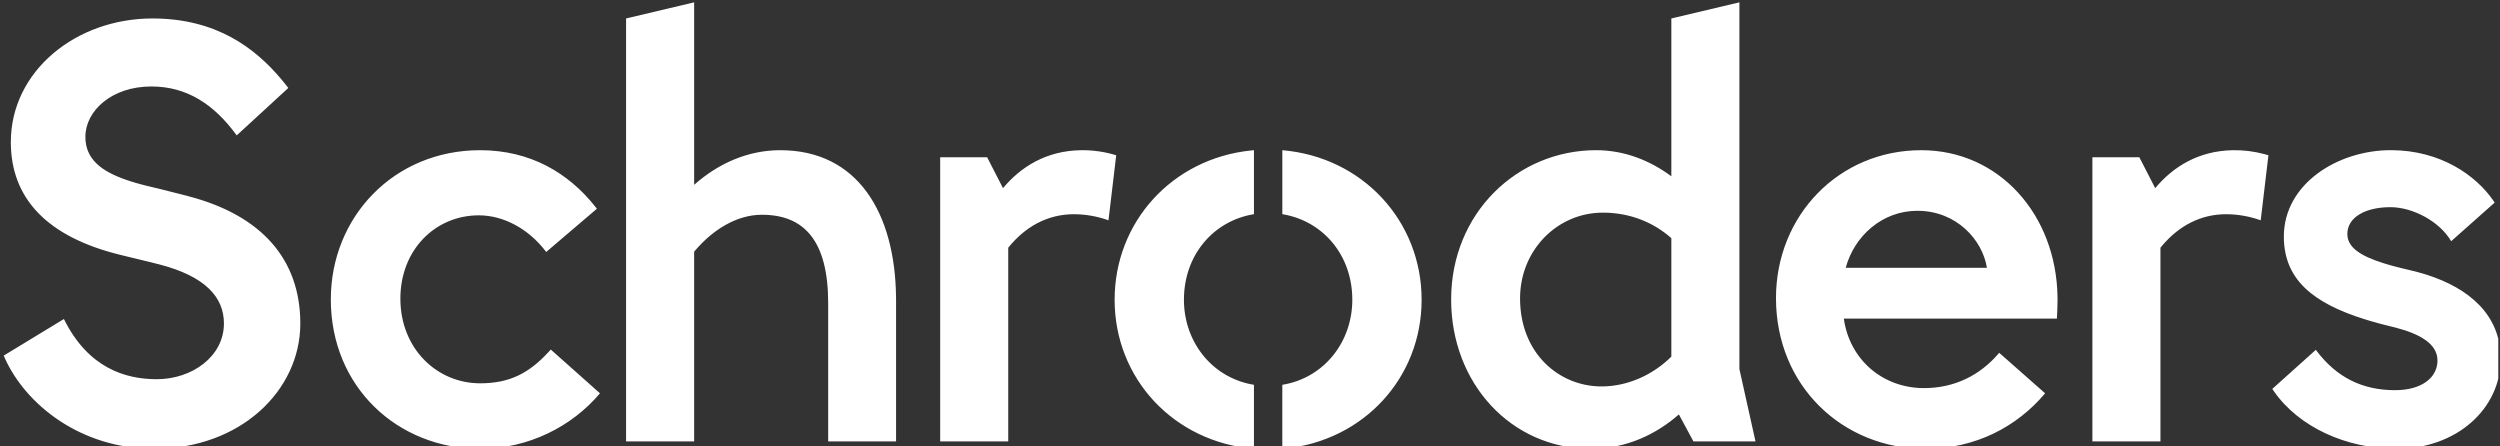 <svg width="252" height="45" viewBox="0 0 252 45" fill="none" xmlns="http://www.w3.org/2000/svg">
<rect x="0" y="0" width="252" height="45" fill="#333333" stroke="none"/>
<g clip-path="url(#clip0_7244_11794)">
<path fill-rule="evenodd" clip-rule="evenodd" d="M129.257 15.14C137.352 15.828 143.299 22.279 143.299 30.215C143.299 38.052 137.5 44.393 129.56 45.208L129.257 45.236V38.788C133.482 38.102 136.313 34.45 136.313 30.215C136.313 25.784 133.449 22.387 129.491 21.63L129.258 21.588V15.141L129.257 15.14ZM126.398 15.14V21.588C122.32 22.254 119.34 25.697 119.34 30.216C119.34 34.367 122.061 37.958 126.151 38.744L126.398 38.787V45.236C118.301 44.553 112.354 38.151 112.354 30.215C112.354 22.379 118.153 15.99 126.095 15.168L126.398 15.14ZM48.394 15.14C53.463 15.14 57.298 17.438 59.972 20.794L60.165 21.042L55.058 25.398C53.305 23.073 50.766 21.705 48.264 21.705C43.898 21.705 40.358 25.158 40.358 30.104C40.358 35.128 44.031 38.638 48.4 38.638C51.351 38.638 53.319 37.63 55.305 35.469L55.517 35.233L60.476 39.645C57.676 42.978 53.279 45.236 48.4 45.236C40.087 45.236 33.347 39.02 33.347 30.185C33.347 21.872 39.704 15.14 48.394 15.14ZM193.662 15.14C201.549 15.14 207.263 21.677 207.396 29.891L207.398 30.321L207.378 31.182L207.336 32.114H185.857C186.431 36.234 189.76 39.121 193.936 39.121C196.995 39.121 199.593 37.85 201.52 35.562L206.148 39.645C203.347 42.978 199.177 45.236 194.071 45.236C185.759 45.236 179.019 38.916 179.019 30.05C179.019 21.738 185.349 15.14 193.661 15.14H193.662ZM175.332 0.235V37.205L176.954 44.492H170.697L169.231 41.775C167.038 43.7 164.028 45.235 160.354 45.235C152.303 45.235 146.275 38.623 146.275 30.192C146.275 21.479 152.947 15.139 160.885 15.139C163.785 15.139 166.366 16.206 168.472 17.77V1.861L175.332 0.235ZM240.995 15.137C246.033 15.137 249.614 17.714 251.345 20.246L251.462 20.422L247.079 24.313C245.897 22.297 243.197 20.883 240.948 20.883C238.42 20.883 236.612 21.91 236.612 23.583C236.612 24.933 237.934 25.796 240.221 26.518L240.706 26.665C240.789 26.69 240.874 26.714 240.96 26.739L241.486 26.881L242.038 27.022L242.614 27.161L242.912 27.23C243.347 27.33 243.777 27.442 244.2 27.568L244.703 27.723C248.786 29.053 252.07 31.659 252.07 36.176C252.07 41.204 247.62 45.235 241.595 45.235C236.482 45.235 231.732 43.047 229.216 39.448L229.049 39.2L233.436 35.263C235.538 38.105 238.211 39.33 241.412 39.33C244.214 39.33 245.699 37.984 245.699 36.344C245.699 34.643 243.906 33.666 241.528 33.037L241.061 32.919L240.71 32.833L240.023 32.659C239.686 32.57 239.356 32.478 239.034 32.384L238.402 32.194C233.12 30.546 230.212 28.15 230.212 23.843C230.212 18.544 235.628 15.137 240.995 15.137ZM15.37 1.861C21.842 1.861 25.722 4.876 28.308 7.933L28.619 8.308L28.916 8.681L29.061 8.867L23.862 13.646C21.558 10.485 18.809 8.716 15.254 8.716C11.262 8.716 8.607 11.17 8.607 13.796C8.607 15.998 10.143 17.243 12.761 18.142L13.235 18.298L13.73 18.447C13.898 18.495 14.071 18.543 14.246 18.589L14.783 18.728L16.012 19.022L18.169 19.566L19.01 19.784C26.323 21.699 30.272 26.104 30.272 32.614C30.272 39.365 24.24 45.236 15.535 45.236C8.089 45.236 2.56 40.74 0.476 36.079L0.375 35.845L6.441 32.157C8.889 37.108 12.65 38.224 15.803 38.224C19.348 38.224 22.572 35.939 22.572 32.604C22.572 29.973 20.717 27.858 16.06 26.653L15.244 26.447L12.2 25.708C4.673 23.878 1.092 19.945 1.092 14.32C1.092 7.194 7.621 1.861 15.37 1.861ZM69.97 0.236V18.629C72.436 16.443 75.426 15.14 78.649 15.14C86.461 15.14 90.23 21.474 90.321 29.973L90.323 30.294V44.492H83.48V30.552C83.48 24.236 81.039 21.647 76.797 21.647C74.2 21.647 71.831 23.22 70.148 25.162L69.97 25.371V44.492H63.109V1.861L69.97 0.236ZM225.127 15.14C226.122 15.128 227.168 15.245 228.251 15.534L228.657 15.65L227.879 22.207C226.758 21.803 225.576 21.596 224.385 21.593C221.827 21.593 219.637 22.765 217.958 24.747L217.773 24.971V44.492H210.914V15.854H215.647L217.245 18.965C219.022 16.838 221.588 15.183 225.127 15.14ZM108.983 15.14C110.18 15.127 111.371 15.3 112.514 15.65L111.735 22.207C110.615 21.803 109.433 21.596 108.242 21.593C105.588 21.593 103.332 22.853 101.63 24.971V44.492H94.77V15.854H99.504L101.103 18.965C102.879 16.838 105.445 15.184 108.984 15.141L108.983 15.14ZM161.562 21.434C156.976 21.434 153.222 25.218 153.222 30.075C153.222 35.641 157.183 38.953 161.427 38.953C164.123 38.953 166.666 37.744 168.472 35.947V24.006C166.727 22.462 164.381 21.434 161.562 21.434ZM193.267 21.248C189.752 21.248 186.924 23.761 186.048 26.992H200.281C199.839 24.193 197.228 21.248 193.267 21.248Z" fill="white"/>
</g>
<defs>
<clipPath id="clip0_7244_11794">
<rect width="251.827" height="45" fill="white"/>
</clipPath>
</defs>
</svg>
